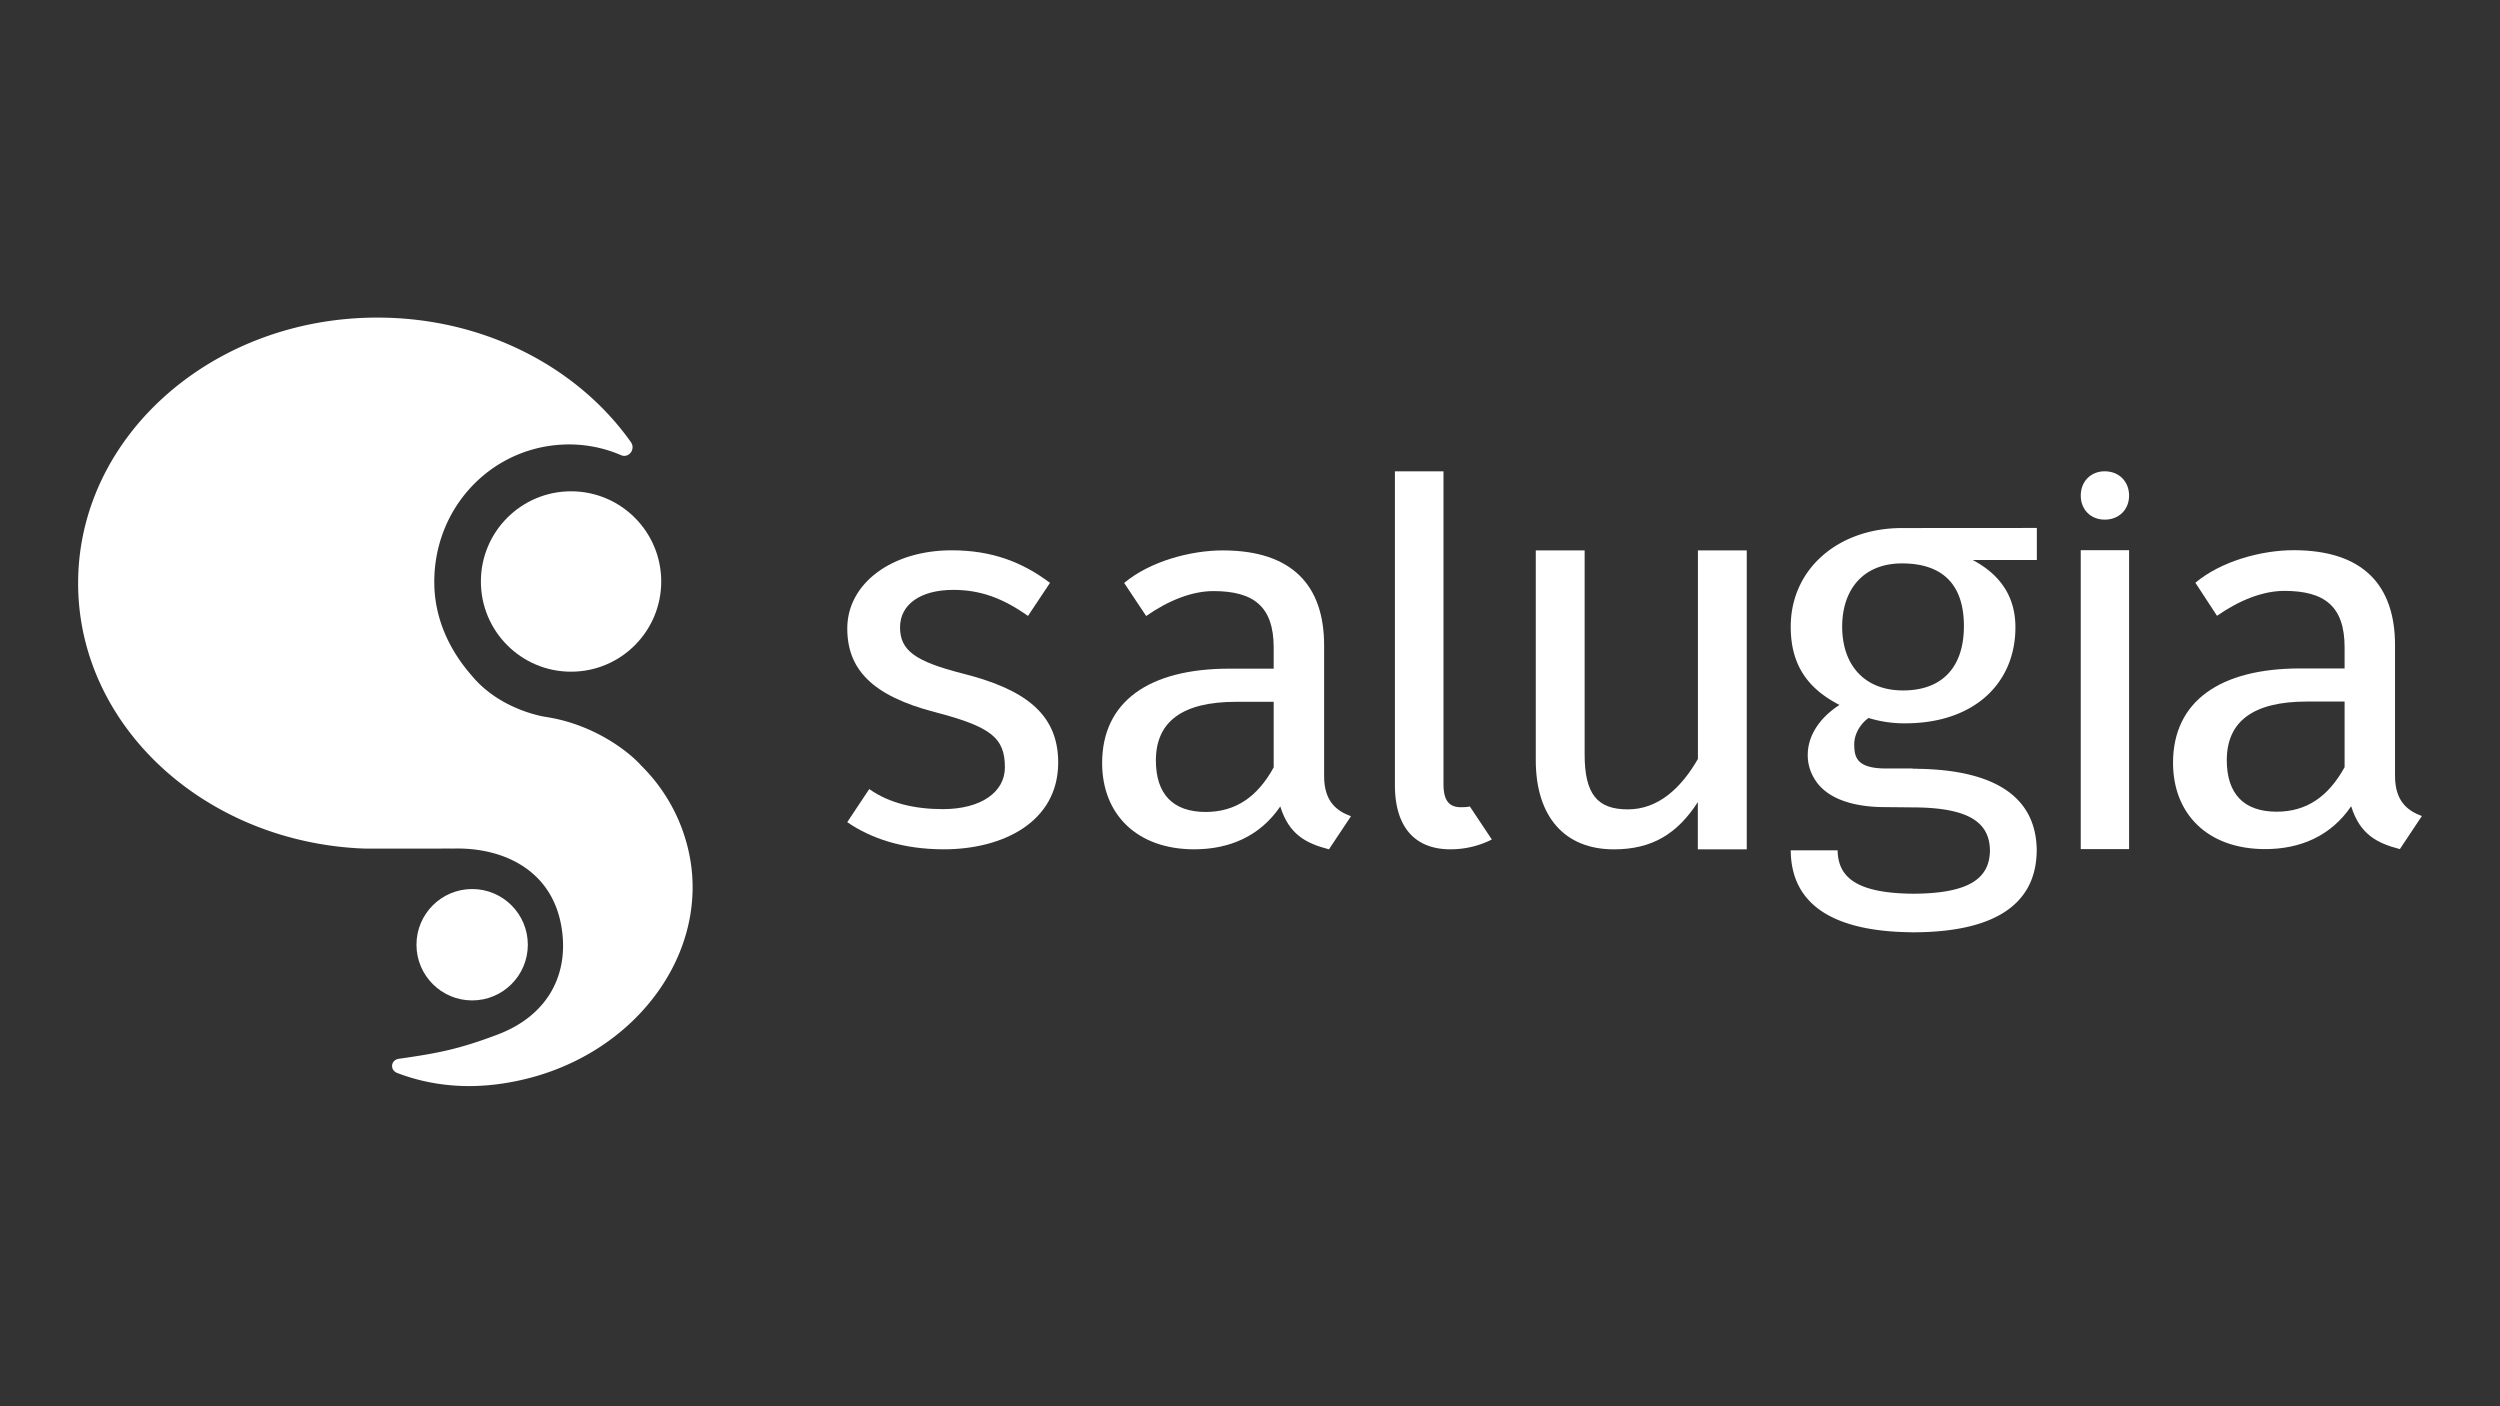 <svg id="Layer_1" data-name="Layer 1" xmlns="http://www.w3.org/2000/svg" viewBox="0 0 1920 1080"><rect x="0" y="0" width="1920" height="1080" fill="#333333" stroke="none"/><defs><style>.cls-1{fill:#fff;}</style></defs><title>Artboard 12</title><path class="cls-1" d="M527.14,646.89a132.75,132.75,0,0,0-35-59.21s0-.1-.08-.15c-10.42-11.41-37-31.44-72.71-36.9-5.75-.87-36.82-7.1-57.18-31.91-16.47-18.77-28.11-42.63-28.62-69.84-1.05-57.09,41.5-103.61,96.59-107.32a100.72,100.72,0,0,1,46.81,8c6,2.58,11.39-4.59,7.59-10-40.65-57.46-112.67-95.65-194.74-95.65-126.92,0-229.8,91.33-229.8,204,0,88.18,63,163.3,151.29,191.77a253.91,253.91,0,0,0,67.79,12c2.92.13,50.84.05,67.57,0v.06c38.35-1.48,76.07,15.38,84.21,58.21,7,37-9.25,69.59-48.49,84.51-30.55,11.63-47.49,14.61-76.06,18.69-6.24.89-7.12,8.66-1.22,10.91,32.05,12.23,67.28,13.36,104.71,3C495.12,803.26,548.74,723.68,527.14,646.89Z"/><ellipse class="cls-1" cx="362.61" cy="725.55" rx="42.76" ry="42.77"/><ellipse class="cls-1" cx="438.57" cy="446.59" rx="69.25" ry="69.27"/><path class="cls-1" d="M812.69,585.6c0,45.83-42.63,66.67-87.76,66.67-31.49,0-55.86-8.24-74.25-20.84L667.58,606c15.61,11.05,35.36,15.41,56.53,15.41,29.12,0,47.65-12.93,47.65-32.1,0-22.91-10.93-31.22-54-42.48-48.05-12.53-67.05-32.9-67.05-64.19,0-34.57,34.2-60,80.15-60,31.22,0,54.44,9.18,75.54,25l-16.9,25.39c-19.41-13.73-36.71-20-57.35-20-25.31,0-40.92,11.25-40.92,28.74,0,17.89,11.81,26.2,47.64,35.38C785.67,528.92,812.69,547.28,812.69,585.6Z"/><path class="cls-1" d="M1037.54,626.88l-16.9,25.39c-17.52-4.54-30.66-11.24-37.39-32.92-15.58,22.91-39.15,32.92-66.09,32.92-44.19,0-70.72-27.09-70.72-66.25,0-47.07,35.78-72.49,97.66-72.49h34.09V497.29c0-31.66-15.56-43.33-46.3-43.33-16.41,0-34.47,7.14-51.63,19.14l-16.9-25.39c19.65-16.52,50.86-25,75.69-25,53.47,0,77.87,27.07,77.87,72.9V596C1016.92,615.19,1026.18,622.7,1037.54,626.88Zm-59.35-37.52V539h-29c-40.84,0-61.47,15-61.47,45,0,25.84,13.06,39.59,38.32,39.59C948.73,623.52,965.58,612.28,978.19,589.36Z"/><path class="cls-1" d="M1122,619.94c5.27,0,6.83-.6,6.83-.6l16.9,25.4a70.38,70.38,0,0,1-31.84,7.53c-27.19,0-42.6-17-42.6-49.33V362h37.31V602.08C1108.61,614,1112.26,619.94,1122,619.94Z"/><path class="cls-1" d="M1635.14,380.67c0,10.39-7.48,18.41-18.7,18.41-11,0-18.43-8-18.43-18.41,0-10.7,7.48-18.72,18.43-18.72C1627.66,362,1635.14,370,1635.14,380.67Z"/><rect class="cls-1" x="1598.01" y="422.55" width="37.13" height="229.56"/><path class="cls-1" d="M1304,422.72h0V582.87c-13,22.56-30.59,38.73-53.84,38.73S1217,610.1,1217,579.45V422.72h-37.53v161c0,43.87,22.45,68.58,60,68.58,29.1,0,48.57-11.72,64.46-36.29v36.29h37.57V422.72Z"/><path class="cls-1" d="M1860,626.71l-16.9,25.4c-17.53-4.54-30.66-11.25-37.4-32.92-15.58,22.91-39.14,32.92-66.08,32.92-44.2,0-70.73-27.09-70.73-66.25,0-47.07,35.79-72.5,97.67-72.5h34.09V497.13c0-31.66-15.56-43.33-46.31-43.33-16.4,0-34.51,7.14-51.67,19.14l-16.62-25.39c19.65-16.52,50.62-25,75.46-25,53.46,0,77.87,27.07,77.87,72.9V595.87C1839.38,615,1848.64,622.54,1860,626.71Zm-59.35-37.51V538.79h-29c-40.84,0-61.48,15-61.48,45,0,25.83,13.06,39.59,38.32,39.59C1771.19,623.36,1788,612.11,1800.65,589.2Z"/><path class="cls-1" d="M1564.26,652.6h-.06c-.55-36.7-26.41-57.43-76.37-61.47-4.47-.33-9.2-.6-14.08-.66-1-.07-1.89-.07-2.84-.07v-.06c-.41,0-.75.06-1.15.06s-.55,0-.8,0l.14-.2-20.56,0c-22.74,0-24.48-8.79-24.48-18.66,0-7.82,4.67-15.63,11-20.14a92.41,92.41,0,0,0,28.16,4.11c53.08,0,84.62-30.93,84.62-73.72,0-23-11-40.14-32.83-51.73h49.28V405.47l-103.57.07c-48.81,0-85.44,31.26-85.44,75.77,0,28,11.78,46.9,37.44,60.08-16,10.33-24.37,24.31-24.37,38.35a34,34,0,0,0,4.67,17.55,32.25,32.25,0,0,0,6.09,7.88c9.41,9.21,26.05,14.69,48.39,14.69l22.29.22c42.85.26,58.22,11.85,58.49,33.11-.27,21.26-15.64,32.92-58.49,33.19-42.85-.27-58.15-11.93-58.49-33.19v-.13h-36v.13c0,.2-.07.4-.07.6h.07c.61,40.73,32.36,61.73,93.35,62.19v.07h2.24V716c61-.46,92.68-21.46,93.29-62.19h.06c0-.2-.06-.4-.06-.6S1564.26,652.8,1564.26,652.6ZM1460.69,432.7c31.54,0,47.59,16.49,47.59,48.15,0,31.33-16.45,49.41-46.71,49.41s-46.78-20.14-46.78-48.95C1414.79,452.9,1430.83,432.7,1460.69,432.7Z"/></svg>
